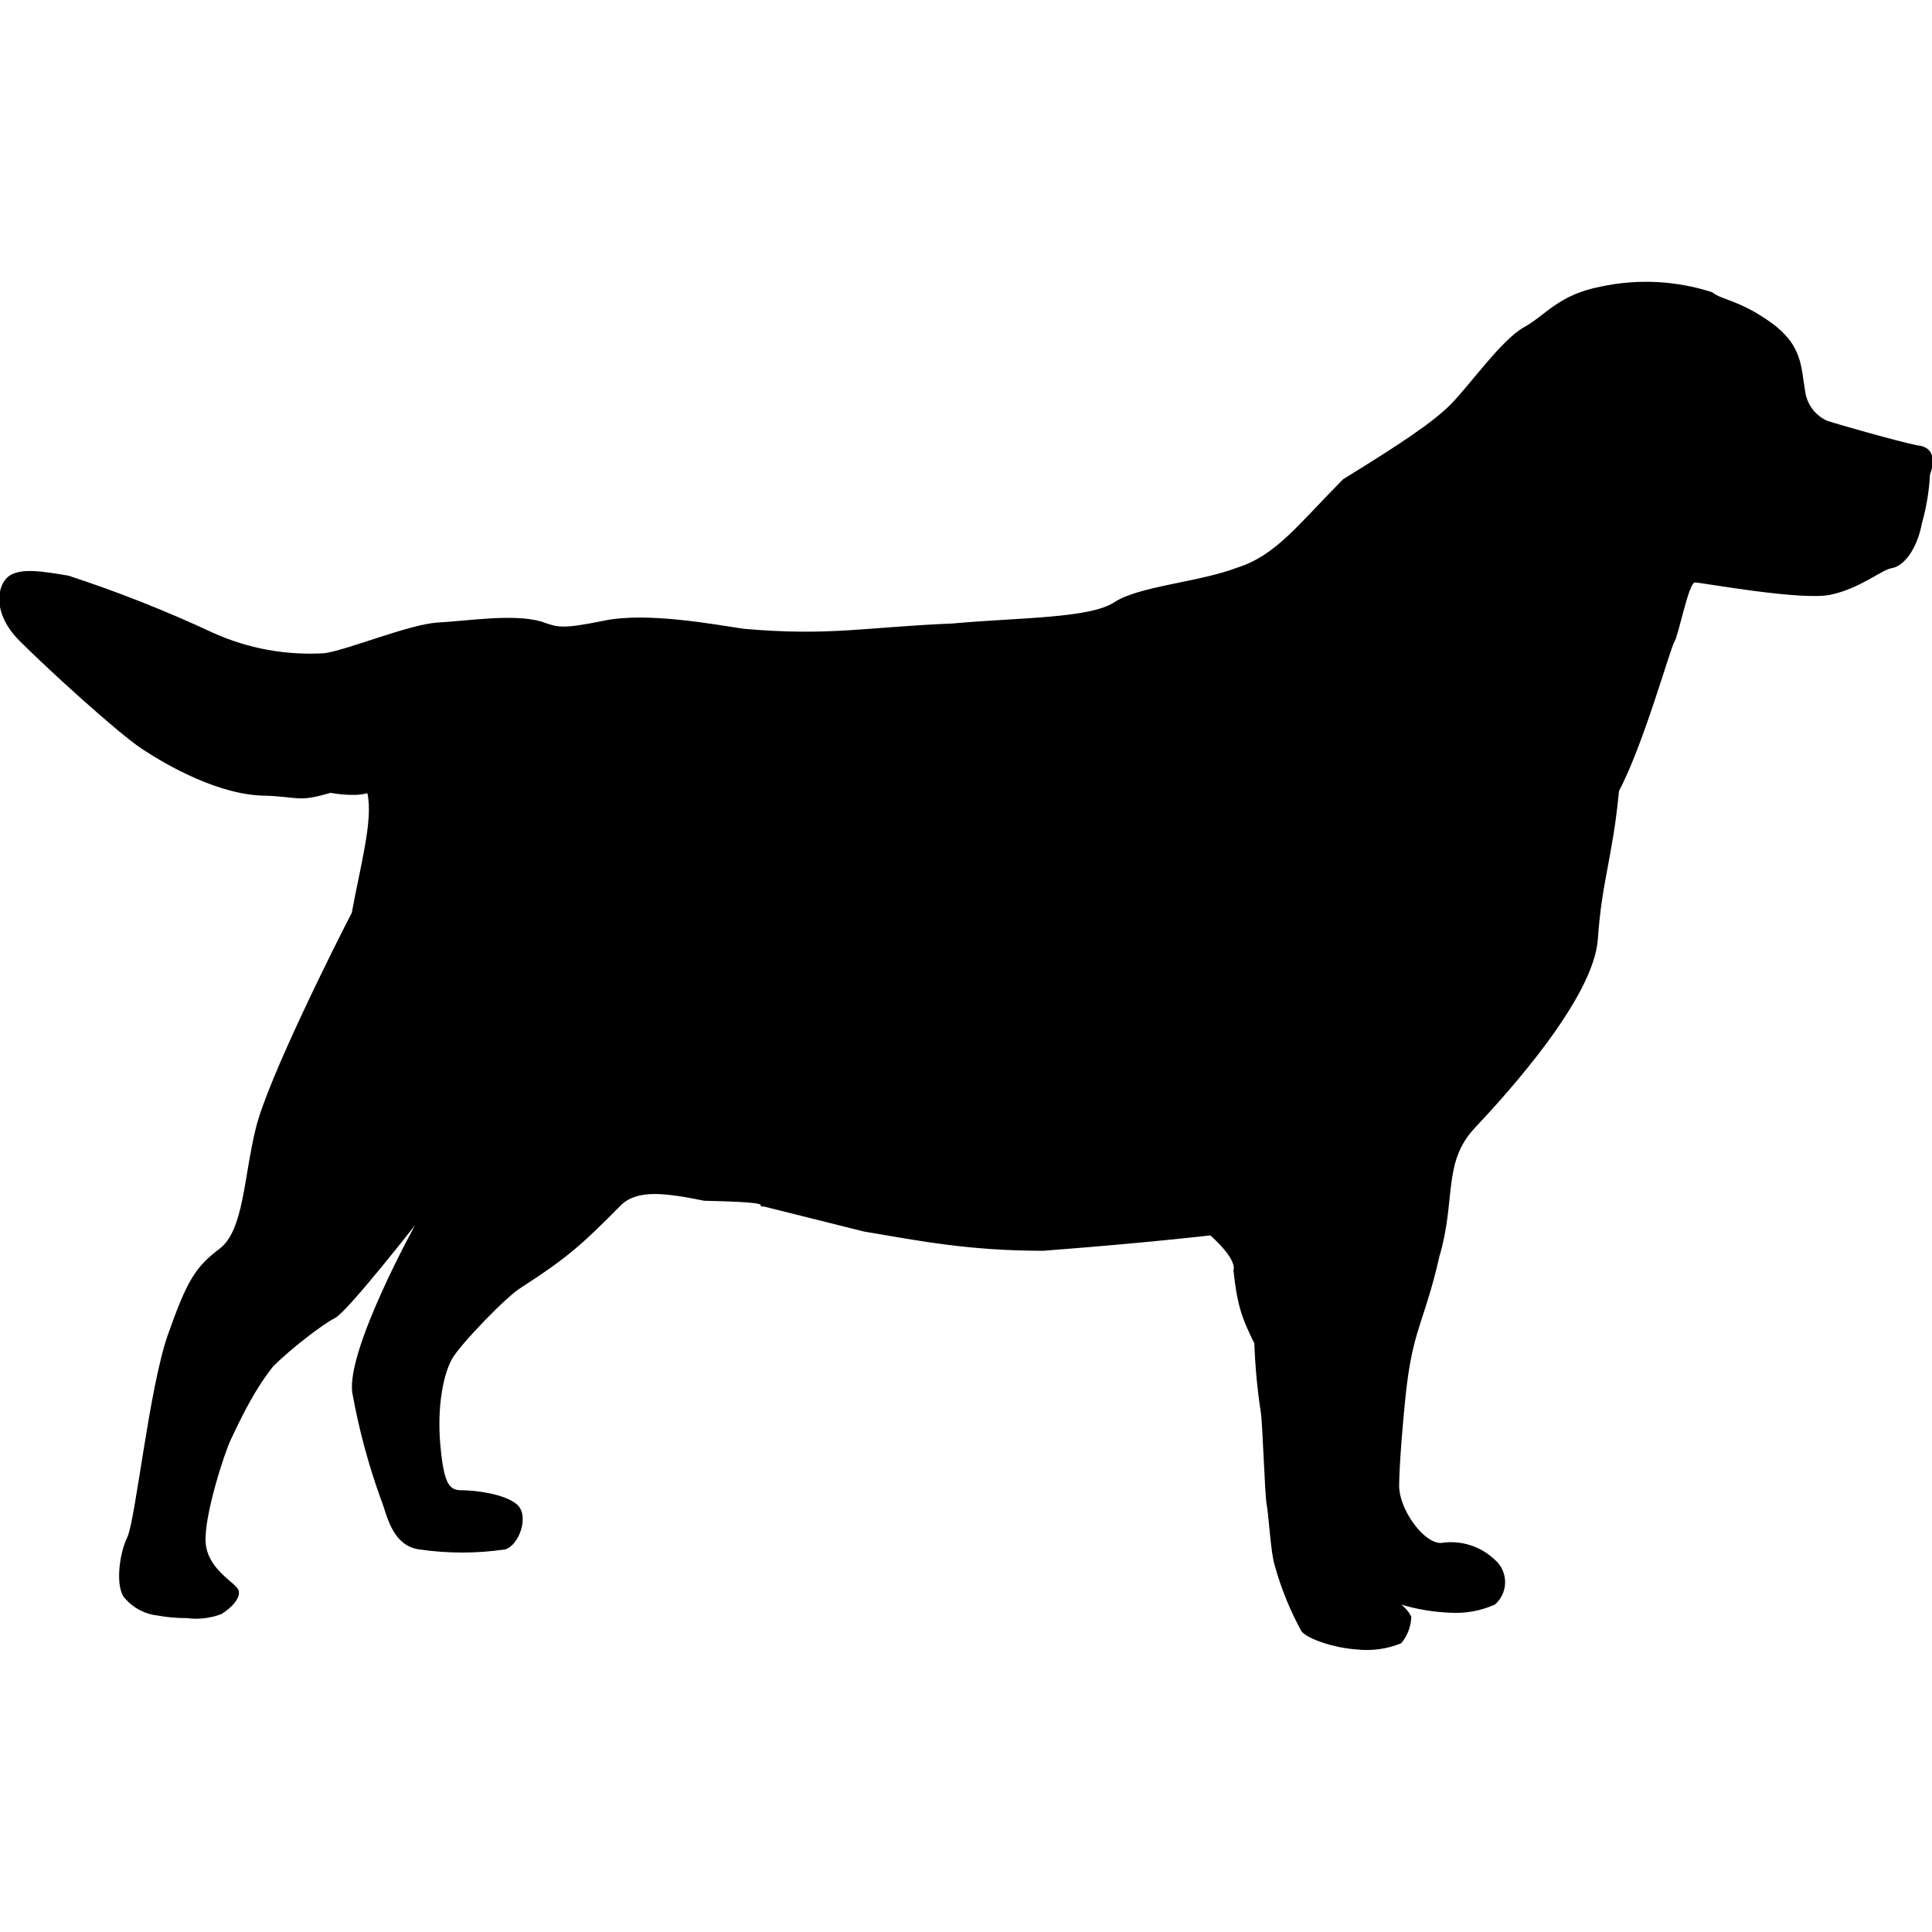 <?xml version="1.0" encoding="UTF-8"?> <!-- Generator: Adobe Illustrator 16.0.0, SVG Export Plug-In . SVG Version: 6.00 Build 0) --> <svg xmlns="http://www.w3.org/2000/svg" xmlns:xlink="http://www.w3.org/1999/xlink" version="1.1" id="Calque_1" x="0px" y="0px" width="251.01px" height="251.01px" viewBox="0 0 251.01 251.01" xml:space="preserve"> <path d="M112.255,160.005c7.588,1.286,13.652,2.482,23.25,2.5c13.402-1.018,21.75-2,21.75-2c3.666,3.316,3,4.516,2.997,4.5 c0.526,5.031,1.278,6.551,2.718,9.542c0.102,2.941,0.373,5.877,0.813,8.788c0.264,1.317,0.526,10.833,0.791,12.174 c0.264,1.34,0.526,6.35,1.055,7.932c0.822,2.949,1.979,5.795,3.449,8.48c0.791,1.055,4.396,2.197,7.142,2.373 c1.977,0.229,3.979-0.044,5.822-0.791c0.816-0.967,1.282-2.185,1.318-3.449c-0.309-0.625-0.76-1.166-1.318-1.582 c2.064,0.616,4.197,0.971,6.352,1.055c1.996,0.123,3.994-0.237,5.821-1.055c1.606-1.387,1.787-3.815,0.399-5.424 c-0.123-0.144-0.258-0.275-0.399-0.398c-1.83-1.754-4.368-2.564-6.877-2.196c-2.196,0.264-5.56-4.24-5.56-7.428 c0-3.187,0.791-11.646,1.055-13.49c0.928-7.104,2.322-8.168,4.173-16.279c2.197-7.404,0.375-12.219,4.616-16.723 c4.24-4.505,15.445-16.859,15.975-24.527c0.527-7.668,1.909-10.5,2.75-19.25c3.186-5.999,6.676-18.603,7.202-19.394 c0.527-0.791,1.847-7.689,2.658-7.689c0.813,0,13.756,2.395,17.578,1.604c3.823-0.791,6.592-3.186,7.932-3.448 c1.847-0.265,3.45-2.9,3.978-5.823c0.586-2.071,0.941-4.201,1.056-6.351c0.438-1.143,0.967-3.537-1.67-3.801 c-2.659-0.526-10.854-2.899-11.646-3.164c-1.617-0.706-2.73-2.223-2.922-3.977c-0.527-2.9-0.265-5.823-4.396-8.789 c-4.132-2.966-6.351-2.9-7.668-3.955c-4.656-1.509-9.628-1.766-14.414-0.747c-5.56,1.055-7.142,3.691-10.041,5.295 c-2.899,1.604-7.163,7.668-9.536,10.041s-6.547,5.137-13.952,9.698c-5.968,6.041-8.743,9.863-13.677,11.464 c-5.051,1.935-12.866,2.414-16.053,4.523c-3.186,2.108-12.299,1.971-21.021,2.762c-11.3,0.459-15.876,1.674-27.142,0.688 c-3.713-0.549-12.458-2.196-18.017-1.077c-5.559,1.121-6.054,0.931-8.251,0.14c-3.694-1.071-9.681-0.06-13.523,0.125 c-3.713,0.264-11.381,3.45-14.567,3.977c-4.999,0.326-10-0.58-14.567-2.637c-6.106-2.853-12.38-5.333-18.786-7.427 c-3.164-0.527-6.086-1.055-7.668,0s-2.395,4.768,1.318,8.48c3.713,3.713,12.7,11.909,15.886,14.019 c3.186,2.108,10.063,6.086,16.149,6.086c4.378,0.181,4.151,0.856,8.358-0.372c0,0,2.935,0.574,4.78,0.047 c0.795,3.458-0.924,9.491-2.02,15.53c-2.197,4.24-10.847,21.484-12.451,27.922s-1.564,13.354-4.75,15.75 c-3.186,2.395-4.244,4.249-6.683,11.126c-2.439,6.877-4.219,24.17-5.295,26.367c-1.076,2.196-1.582,6.592-0.264,7.953 c1.089,1.236,2.602,2.021,4.241,2.196c1.24,0.224,2.498,0.334,3.757,0.33c1.522,0.201,3.07,0.021,4.504-0.526 c1.318-0.791,2.636-2.197,2.197-3.164c-0.439-0.968-3.977-2.658-4.241-6.086c-0.264-3.429,2.493-11.864,3.284-13.446 c1.581-3.367,3.184-6.59,5.5-9.5c2.197-2.197,6.396-5.459,8-6.25s10.424-12.088,10.424-12.088s-8.95,16.214-8.159,21.771 c0.841,4.688,2.076,9.297,3.691,13.777c0.791,1.846,1.34,6.086,5.031,6.591c3.687,0.536,7.432,0.536,11.118,0 c1.868-0.527,3.186-4.394,1.582-5.822c-1.604-1.428-5.559-1.867-7.141-1.867c-1.582,0-2.351-0.506-2.834-5.802 c-0.483-5.295,0.462-9.442,1.538-11.311c1.076-1.868,7.154-8.196,9-9.25c6.124-3.973,7.863-5.566,12.999-10.752 c2.188-2.004,5.751-1.498,10.751-0.498c10.593,0.222,6.069,0.75,7.75,0.75"></path> </svg> 